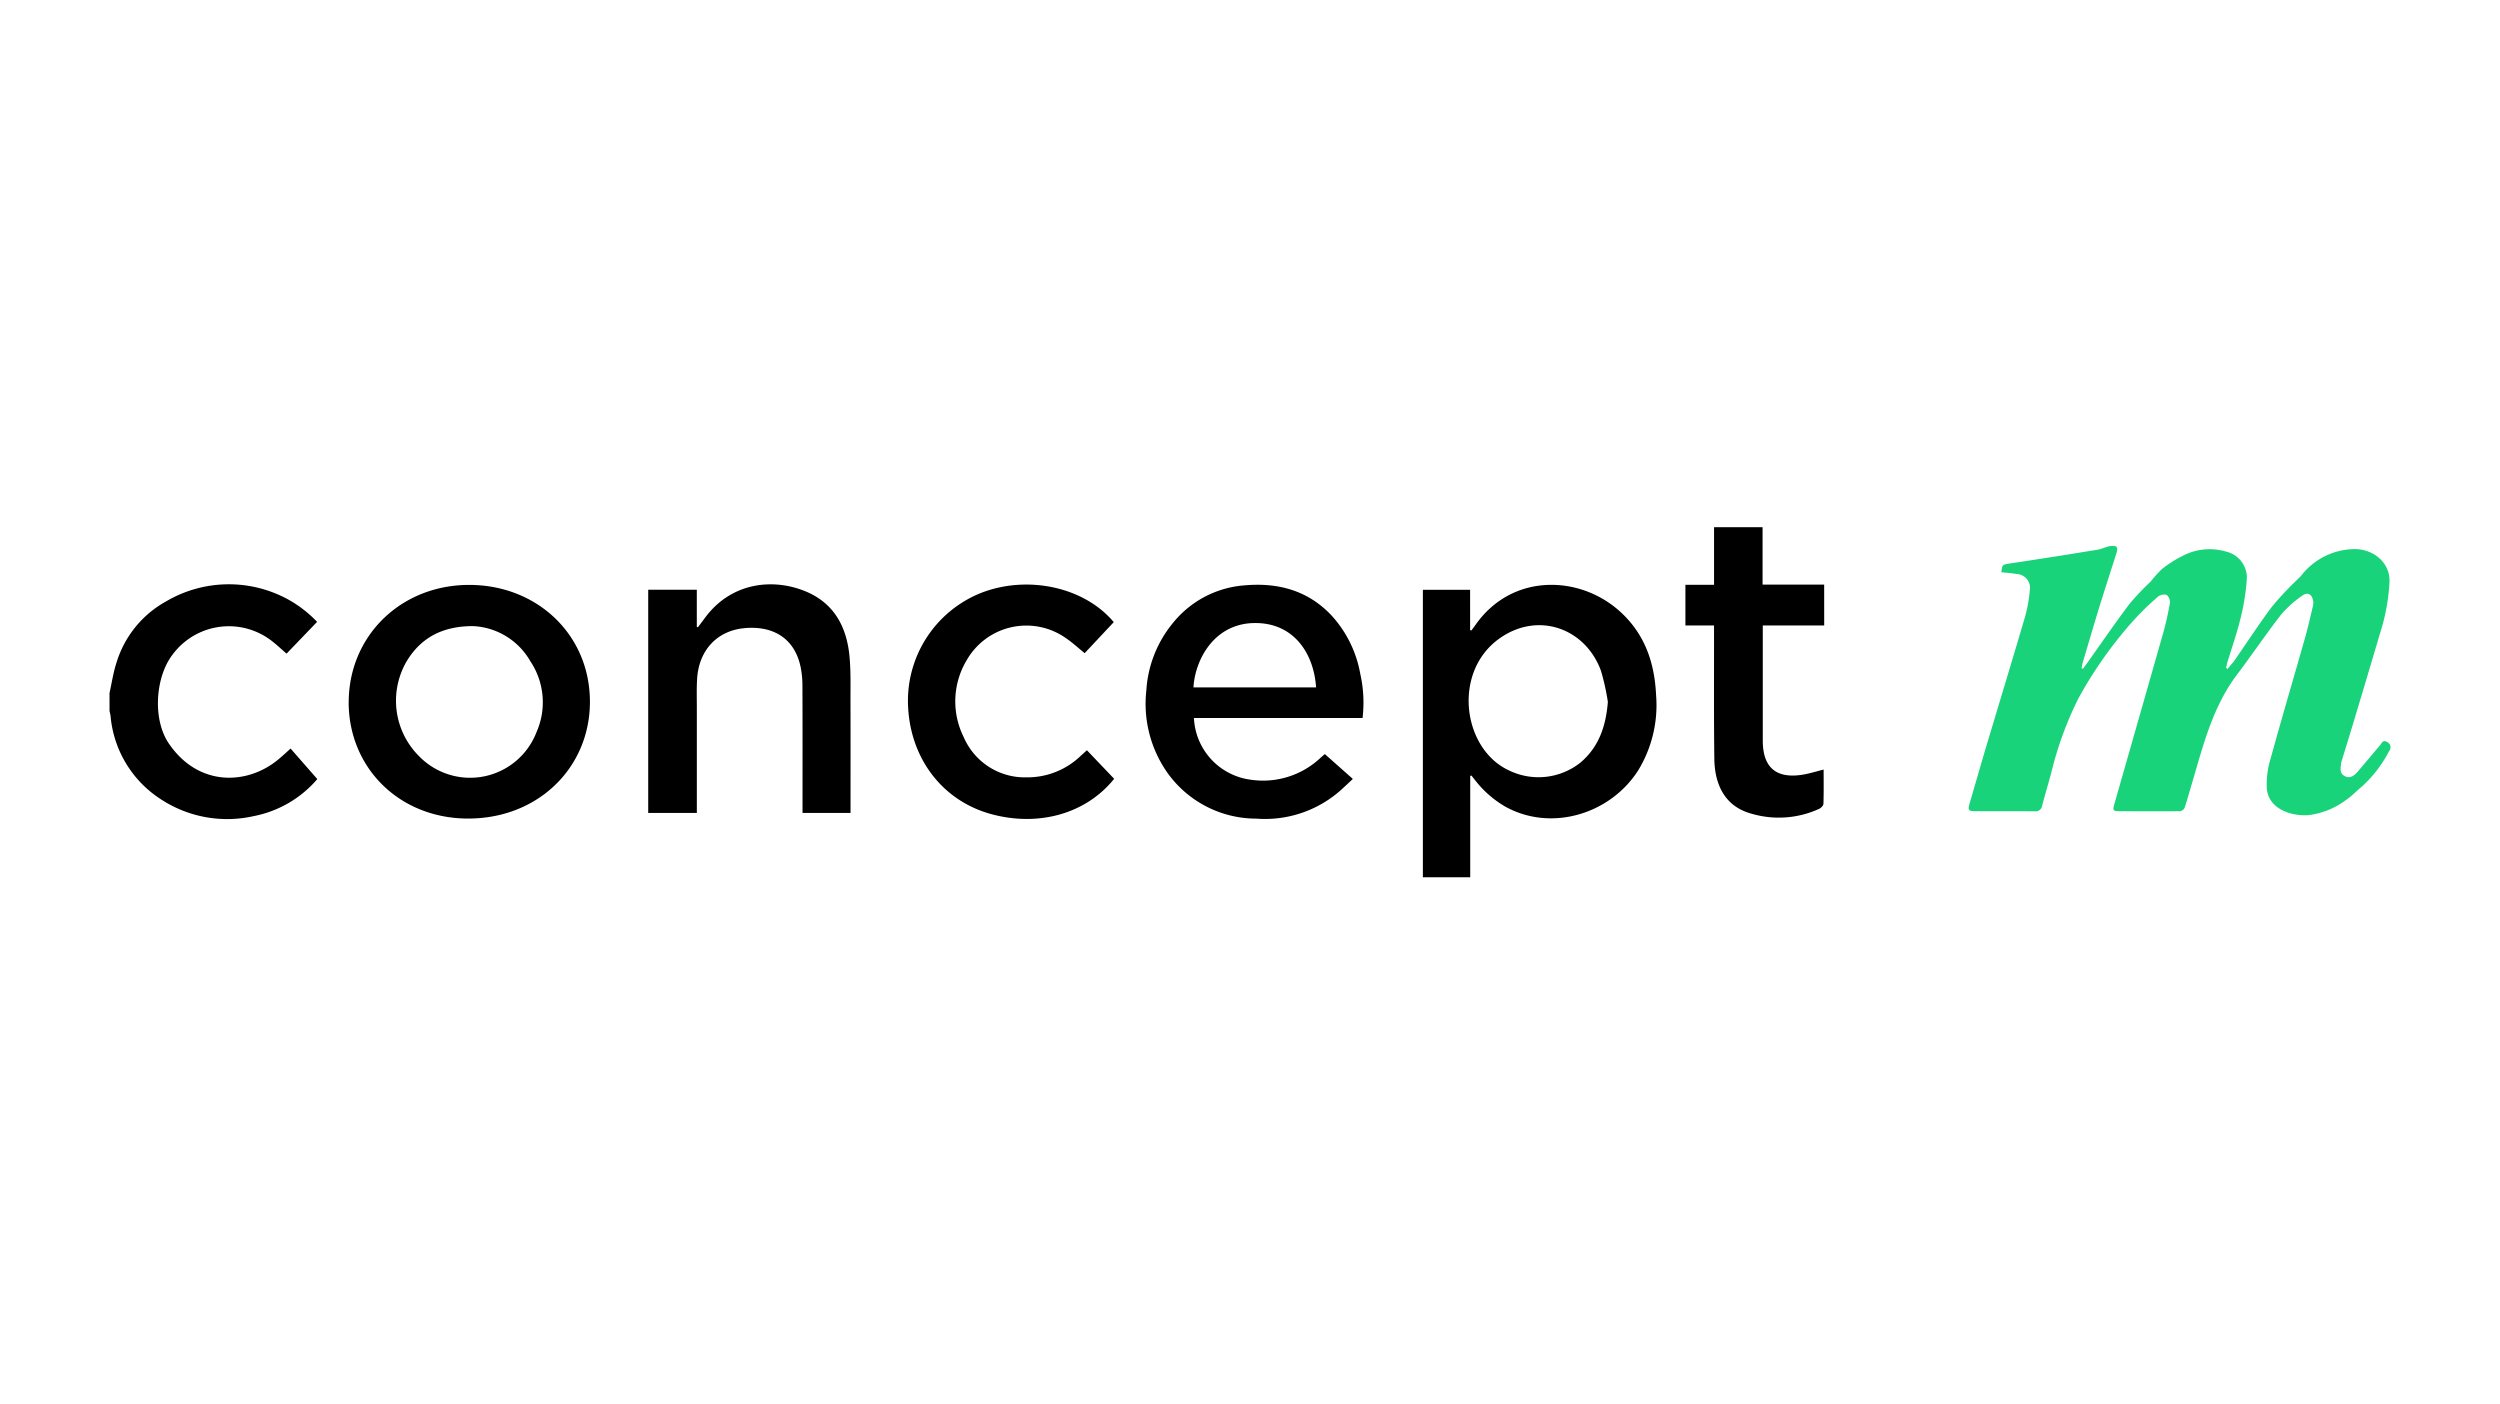 <svg xmlns="http://www.w3.org/2000/svg" xmlns:xlink="http://www.w3.org/1999/xlink" width="356" height="200" viewBox="0 0 356 200">
  <defs>
    <clipPath id="clip-Zeichenfläche_12">
      <rect width="356" height="200"/>
    </clipPath>
  </defs>
  <g id="Zeichenfläche_12" data-name="Zeichenfläche – 12" clip-path="url(#clip-Zeichenfläche_12)">
    <g id="Gruppe_10454" data-name="Gruppe 10454" transform="translate(15.597 75.073)">
      <path id="Pfad_21281" data-name="Pfad 21281" d="M183.846,5.671c.112-1.172.121-1.1,1.6-1.322,4.045-.6,8.083-1.248,12.118-1.906.637-.1,1.24-.461,1.875-.52.892-.084,1.05.167.777,1.039-.787,2.519-1.618,5.025-2.395,7.547-.824,2.68-1.61,5.374-2.407,8.063-.072.241-.1.493-.149.742l.182.087c.167-.219.34-.433.5-.657,2.045-2.874,4.039-5.786,6.157-8.606a39.177,39.177,0,0,1,3.01-3.168,16.321,16.321,0,0,1,1.6-1.776,16.407,16.407,0,0,1,2.862-1.828,8.25,8.25,0,0,1,6.232-.657,3.815,3.815,0,0,1,2.97,4.128,32.373,32.373,0,0,1-.891,5.428c-.511,2.094-1.232,4.135-1.856,6.2-.081.27-.123.551-.183.827l.2.121c.356-.43.745-.838,1.062-1.3,1.758-2.524,3.429-5.112,5.275-7.571a43.9,43.9,0,0,1,3.468-3.713c.22-.233.477-.436.677-.686a9.745,9.745,0,0,1,7.35-3.775c2.534-.142,5.3,1.61,5.232,4.626a28.86,28.86,0,0,1-1.381,7.457c-1.189,4.05-2.4,8.094-3.617,12.136-.6,2.018-1.229,4.029-1.845,6.044a.73.73,0,0,0-.044.154c-.058.683-.29,1.451.473,1.881s1.356-.019,1.832-.56c1.09-1.246,2.136-2.529,3.212-3.788.266-.312.409-.878,1.05-.473a.829.829,0,0,1,.25,1.3,17.984,17.984,0,0,1-3.83,5c-.782.632-1.469,1.4-2.3,1.946a11.135,11.135,0,0,1-5.427,2.163c-2.5.133-5.575-.919-5.845-3.776a12.383,12.383,0,0,1,.553-4.33c1.578-5.744,3.276-11.456,4.9-17.187.423-1.488.755-3,1.114-4.5a1.837,1.837,0,0,0,.032-.712c-.161-.984-.8-1.33-1.594-.728a15.337,15.337,0,0,0-2.968,2.668c-2.181,2.8-4.175,5.752-6.312,8.592-3.485,4.633-4.811,10.137-6.415,15.534-.335,1.127-.638,2.263-1.015,3.376a.879.879,0,0,1-.64.493c-2.843.025-5.684.009-8.527,0-1.064,0-1.108-.074-.811-1.111q3.471-12.136,6.929-24.276a41.373,41.373,0,0,0,.953-4.271,1.318,1.318,0,0,0-.458-1.135,1.379,1.379,0,0,0-1.232.239,39.945,39.945,0,0,0-3.766,3.7A59.473,59.473,0,0,0,194.8,23.643a49.585,49.585,0,0,0-3.822,10.437c-.418,1.6-.906,3.187-1.325,4.789a.937.937,0,0,1-1.058.829c-2.788-.027-5.577,0-8.365-.016-1.13,0-1.2-.127-.882-1.213.782-2.665,1.543-5.338,2.337-8,1.826-6.112,3.691-12.214,5.486-18.335a20.35,20.35,0,0,0,.714-3.846,1.986,1.986,0,0,0-1.845-2.377,20.831,20.831,0,0,0-2.2-.239" transform="translate(85.558 0.758)" fill="#19d37a"/>
      <g id="Gruppe_10409" data-name="Gruppe 10409">
        <path id="Pfad_21280" data-name="Pfad 21280" d="M0,21.076C.319,19.65.529,18.187.981,16.8a14.923,14.923,0,0,1,7.1-8.775,17.6,17.6,0,0,1,17.363-.257,17.38,17.38,0,0,1,4.115,3.185c-1.476,1.537-2.906,3.026-4.35,4.526-.739-.638-1.359-1.225-2.029-1.749A9.972,9.972,0,0,0,8.949,15.655C6.532,18.822,6.1,24.818,8.435,28.26c4.2,6.191,11.14,5.968,15.583,2.3.493-.408.969-.839,1.764-1.566l3.806,4.347a15.914,15.914,0,0,1-9.03,5.269,17.181,17.181,0,0,1-13.1-2.3A15.735,15.735,0,0,1,.146,24.345c-.028-.236-.1-.468-.146-.7V21.076" transform="translate(0 2.526)"/>
        <path id="Pfad_21282" data-name="Pfad 21282" d="M133.324,32.862V47.3h-6.743V6.369h6.727V12.1l.179.061c.18-.244.368-.485.541-.734,5.238-7.547,15.039-7.188,20.79-1.82,3.453,3.224,4.756,7.25,4.973,11.75a17.849,17.849,0,0,1-2.519,10.673c-3.973,6.279-12.38,8.828-18.913,5.233a14.907,14.907,0,0,1-4.366-3.822c-.167-.2-.328-.414-.491-.622l-.177.041m19.6-10.527a33.331,33.331,0,0,0-.98-4.425c-2.235-6.145-9.109-8.562-14.62-4.494-6.533,4.821-5.065,15.6,1.489,18.656A9.6,9.6,0,0,0,149,30.986c2.671-2.246,3.646-5.241,3.923-8.651" transform="translate(60.439 2.55)"/>
        <path id="Pfad_21283" data-name="Pfad 21283" d="M23.052,22.366c.015-9.482,7.492-16.752,17.261-16.7,9.624.047,17.149,7.152,17.088,16.755-.061,9.443-7.591,16.648-17.6,16.515-9.618-.129-16.746-7.257-16.755-16.567m17.66-10.837c-4.36.013-7.294,1.686-9.261,4.777a11.139,11.139,0,0,0,1.579,13.7,10.133,10.133,0,0,0,16.781-3.4,10.506,10.506,0,0,0-.9-10.091,9.908,9.908,0,0,0-8.2-4.986" transform="translate(11.007 2.552)"/>
        <path id="Pfad_21284" data-name="Pfad 21284" d="M130.741,24.626H106.73a9.285,9.285,0,0,0,8.029,8.778,11.937,11.937,0,0,0,10.01-3.123c.177-.16.362-.312.6-.519l3.989,3.542c-.693.64-1.321,1.25-1.98,1.823a16.241,16.241,0,0,1-11.773,3.827,15.551,15.551,0,0,1-12.655-6.535,17.065,17.065,0,0,1-3-11.706,16.686,16.686,0,0,1,3.734-9.553,14.476,14.476,0,0,1,10.137-5.415c4.791-.445,9.112.662,12.52,4.3a16.617,16.617,0,0,1,4.078,8.312,18.655,18.655,0,0,1,.321,6.275m-24.08-4.363h17.461c-.306-4.806-3.166-9.289-8.878-9.165s-8.368,5.307-8.583,9.165" transform="translate(47.691 2.546)"/>
        <path id="Pfad_21285" data-name="Pfad 21285" d="M51.919,6.381h6.92v5.286L59,11.72q.512-.683,1.022-1.367c3.89-5.236,10.032-5.619,14.546-3.639,3.9,1.711,5.619,5.057,6.009,9.1.211,2.2.137,4.432.145,6.65.018,4.92.006,9.841.006,14.761v.937H73.893v-.9c0-5.75.012-11.5-.013-17.25a13.175,13.175,0,0,0-.275-2.7c-.9-4.189-4.121-5.863-8.086-5.452-3.865.4-6.377,3.194-6.632,7.157-.092,1.411-.043,2.832-.044,4.249q0,6.981,0,13.961v.935H51.919Z" transform="translate(24.79 2.527)"/>
        <path id="Pfad_21286" data-name="Pfad 21286" d="M106.259,10.983,102.115,15.4c-.889-.721-1.695-1.467-2.59-2.083a9.777,9.777,0,0,0-14.216,3.1,11.392,11.392,0,0,0-.421,10.93,9.466,9.466,0,0,0,8.937,5.737,10.941,10.941,0,0,0,7.723-3.055c.278-.247.55-.5.885-.807l3.883,4.07c-4.118,5.109-10.929,6.816-17.489,5.032-6.965-1.894-11.517-7.906-11.857-15.341A16.544,16.544,0,0,1,87.39,6.811c6.655-2.575,14.693-.819,18.869,4.172" transform="translate(36.743 2.537)"/>
        <path id="Pfad_21287" data-name="Pfad 21287" d="M171.646,14.092H162.9V30.509c0,3.831,1.928,5.465,5.744,4.824.968-.163,1.912-.464,2.921-.715,0,1.633.027,3.259-.027,4.885-.009.245-.338.579-.6.7a13.784,13.784,0,0,1-9.559.722c-4.23-1.107-5.335-4.684-5.377-7.805-.08-5.987-.035-11.976-.044-17.965V14.095h-4.075V8.31h4.078V.1h6.909V8.279h8.772Z" transform="translate(72.523 -0.103)"/>
      </g>
    </g>
  </g>
</svg>
